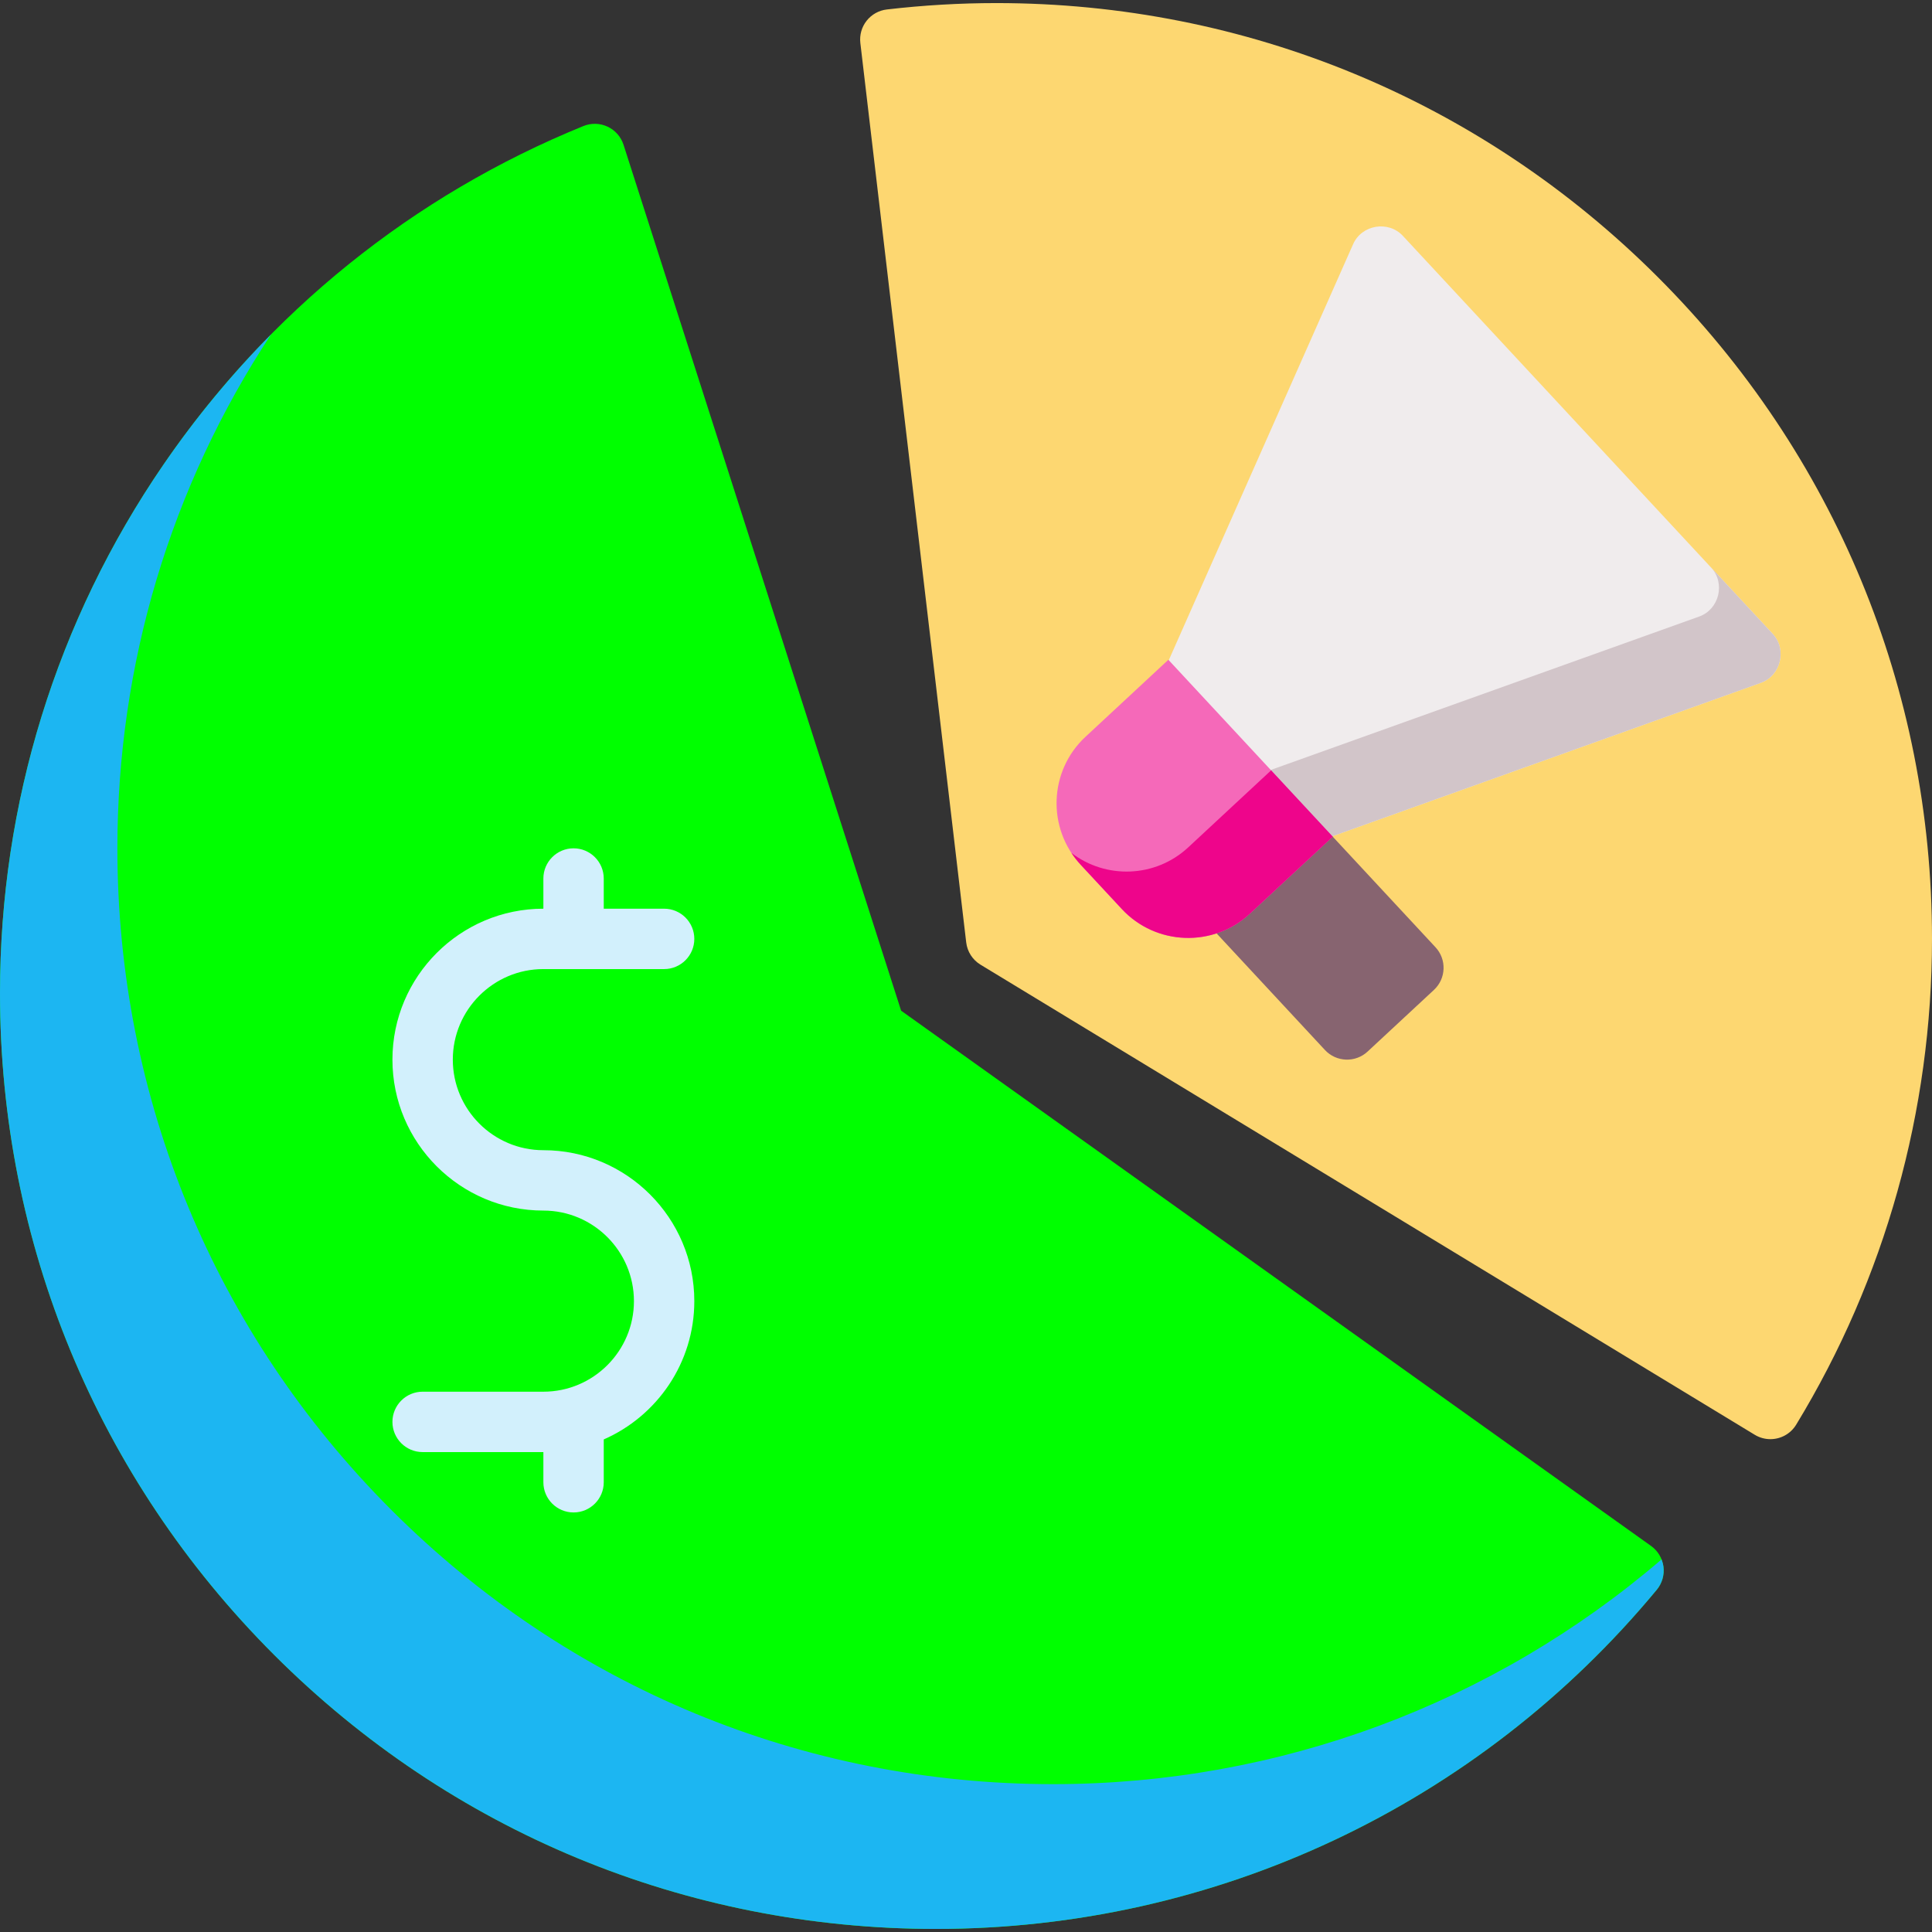 <?xml version="1.0" encoding="iso-8859-1"?>
<!-- Generator: Adobe Illustrator 21.0.0, SVG Export Plug-In . SVG Version: 6.00 Build 0)  -->
<svg xmlns="http://www.w3.org/2000/svg" xmlns:xlink="http://www.w3.org/1999/xlink" version="1.1" id="Capa_1" x="0px" y="0px" viewBox="0 0 512 512" style="enable-background:new 0 0 512 512;" xml:space="preserve" width="512" height="512">
<rect x="0" y="0" width="512" height="512" fill="#333333" stroke="none"/>
<g>
	<g>
		<path style="fill:#FDD771;" d="M439.362,73.453C392.521,26.612,330.243,0.815,264,0.815c-9.57,0-19.319,0.57-28.979,1.694    c-2.109,0.246-4.035,1.319-5.351,2.985c-1.317,1.666-1.917,3.787-1.669,5.896l28.054,238.359c0.288,2.447,1.688,4.625,3.793,5.903    l205.175,124.576c1.297,0.788,2.729,1.163,4.144,1.163c2.701,0,5.336-1.368,6.842-3.843C499.555,338.853,512,294.338,512,248.815    C512,182.572,486.204,120.294,439.362,73.453z"/>
		<g>
			<path style="fill:#876470;" d="M318.861,231.793l17.581-16.337c3.237-3.008,8.298-2.822,11.306,0.414l32.675,35.162     c3.008,3.237,2.822,8.298-0.414,11.306l-17.581,16.337c-3.237,3.008-8.298,2.822-11.306-0.414l-32.675-35.162     C315.439,239.863,315.625,234.801,318.861,231.793z"/>
			<path style="fill:#F0ECED;" d="M309.225,176.106l49.369-111.403c2.287-5.165,9.336-6.335,13.174-2.205l98.025,105.485     c3.836,4.128,2.161,11.071-3.163,12.977L351.91,222.04c-3.013,1.079-6.379,0.258-8.557-2.086l-32.675-35.162     C308.5,182.449,307.928,179.031,309.225,176.106z"/>
			<path style="fill:#D2C5C9;" d="M335.583,204.47l114.719-41.08c5.324-1.907,6.999-8.85,3.163-12.977l16.327,17.57     c3.836,4.128,2.161,11.07-3.163,12.977L351.91,222.04c-3.013,1.079-6.379,0.258-8.557-2.086l-16.327-17.57     C329.204,204.729,332.57,205.549,335.583,204.47z"/>
			<path style="fill:#F569B9;" d="M287.652,195.27l21.976-20.422l43.567,46.882l-21.976,20.422     c-9.694,9.009-24.91,8.451-33.918-1.243l-10.892-11.721C277.4,219.494,277.957,204.279,287.652,195.27z"/>
			<path style="fill:#EE058B;" d="M314.881,224.572l21.976-20.422l16.337,17.581l-21.976,20.422     c-9.694,9.009-24.91,8.451-33.918-1.243l-10.892-11.721c-0.928-0.999-1.749-2.058-2.474-3.161     C293.05,233.03,306.185,232.652,314.881,224.572z"/>
		</g>
	</g>
	<g>
		<path style="fill:#0f0;" d="M440.827,415.167c-0.287-2.203-1.477-4.188-3.286-5.479L238.808,267.846L165.243,38.373    c-0.68-2.121-2.213-3.862-4.231-4.806c-2.019-0.942-4.339-1-6.401-0.163c-45.155,18.368-83.644,49.4-111.303,89.742    C14.976,164.469,0,212.893,0,263.185c0,66.243,25.796,128.522,72.638,175.363c46.841,46.841,109.119,72.637,175.362,72.637    c74.093,0,143.73-32.76,191.054-89.88C440.472,419.594,441.114,417.371,440.827,415.167z"/>
		<path style="fill:#1CB6F2;" d="M440.326,413.266c-44.595,38.223-101.453,59.55-161.22,59.55    c-66.243,0-128.521-25.796-175.362-72.637c-46.841-46.841-72.638-109.12-72.638-175.363c0-48.742,14.068-95.73,40.727-136.199    c-10.454,10.563-20.006,22.103-28.526,34.53C14.976,164.469,0,212.893,0,263.185c0,66.243,25.796,128.522,72.638,175.363    c46.841,46.841,109.119,72.637,175.362,72.637c74.093,0,143.73-32.76,191.054-89.88c1.417-1.711,2.06-3.934,1.773-6.137    C440.741,414.508,440.565,413.873,440.326,413.266z"/>
		<path style="fill:#D2F0FC;" d="M144,304.815c-13.234,0-24-10.766-24-24s10.766-24,24-24h32c4.418,0,8-3.582,8-8s-3.582-8-8-8h-16    v-8c0-4.418-3.582-8-8-8s-8,3.582-8,8v8c-22.056,0-40,17.944-40,40s17.944,40,40,40c13.233,0,24,10.766,24,24s-10.766,24-24,24    h-32c-4.418,0-8,3.582-8,8s3.582,8,8,8h32v8c0,4.418,3.582,8,8,8s8-3.582,8-8v-11.35c14.112-6.185,24-20.281,24-36.65    C184,322.759,166.056,304.815,144,304.815z"/>
	</g>
</g>















</svg>
